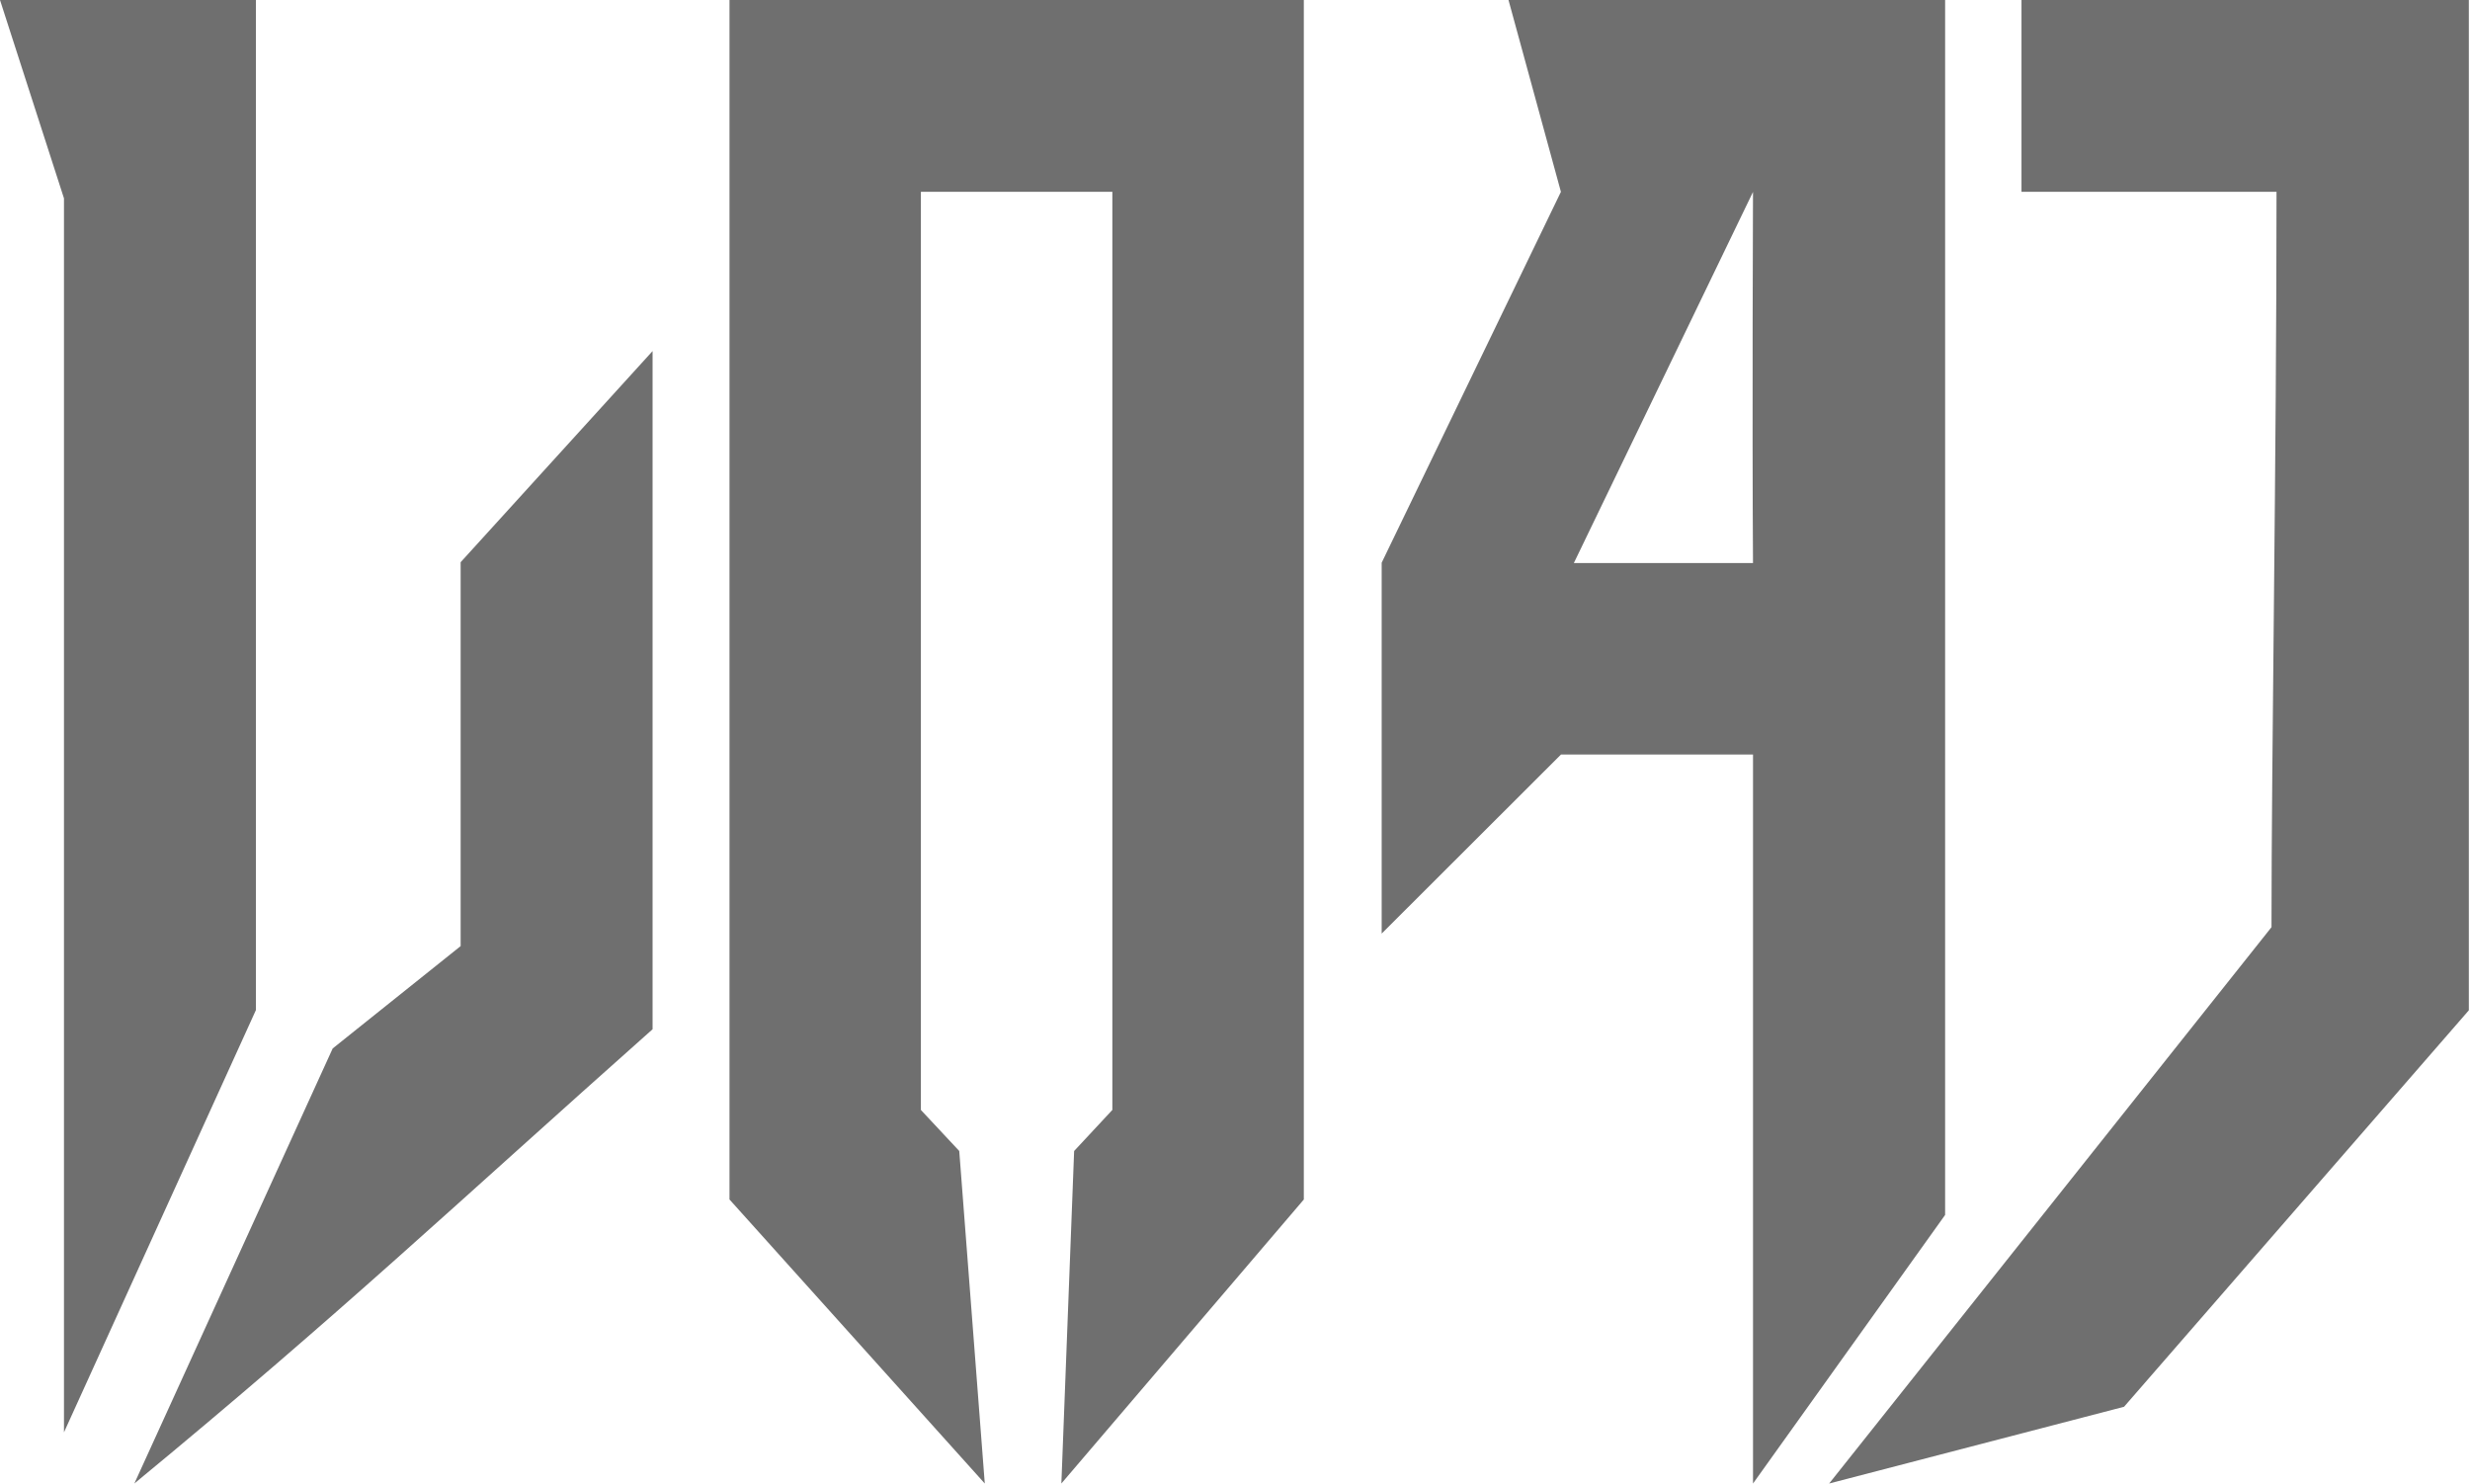 <svg xmlns="http://www.w3.org/2000/svg" fill="none" viewBox="0 0 999 600" height="600" width="999">
<path fill="#6F6F6F" d="M263.937 141.99L186.308 227.381V326.095V382.638L134.556 424.04L54.34 599.998C137.616 531.358 183.307 487.914 263.937 416.277V332.569V141.99Z"></path>
<path fill="#6F6F6F" d="M103.505 0H0L25.876 80.216V365.879V579.297L103.505 408.514V224.033V0Z"></path>
<path fill="#6F6F6F" d="M295.045 71.949V485.124L398.297 599.998L387.972 465.516L372.459 448.918V262.259V77.586H449.898V261.317V448.907L434.436 465.516L429.273 599.998L527.338 485.134V74.749V0H295.045V71.949Z"></path>
<path fill="#6F6F6F" d="M786.713 0.002V247.208L786.711 491.38L709.016 600V305.174L631.342 305.171L558.824 377.585V227.585L631.318 77.588L610.118 0.002H786.713ZM636.553 227.71H709.006C708.629 168.55 709.005 77.872 709.006 77.629L636.553 227.71Z"></path>
<path fill="#6F6F6F" d="M920.745 77.586C920.745 186.206 918.717 303.815 918.717 374.997L739.814 599.998L859.083 568.962L998.529 408.618V191.378V0H919.095L817.598 0.002V77.588L920.745 77.586Z"></path>
</svg>
